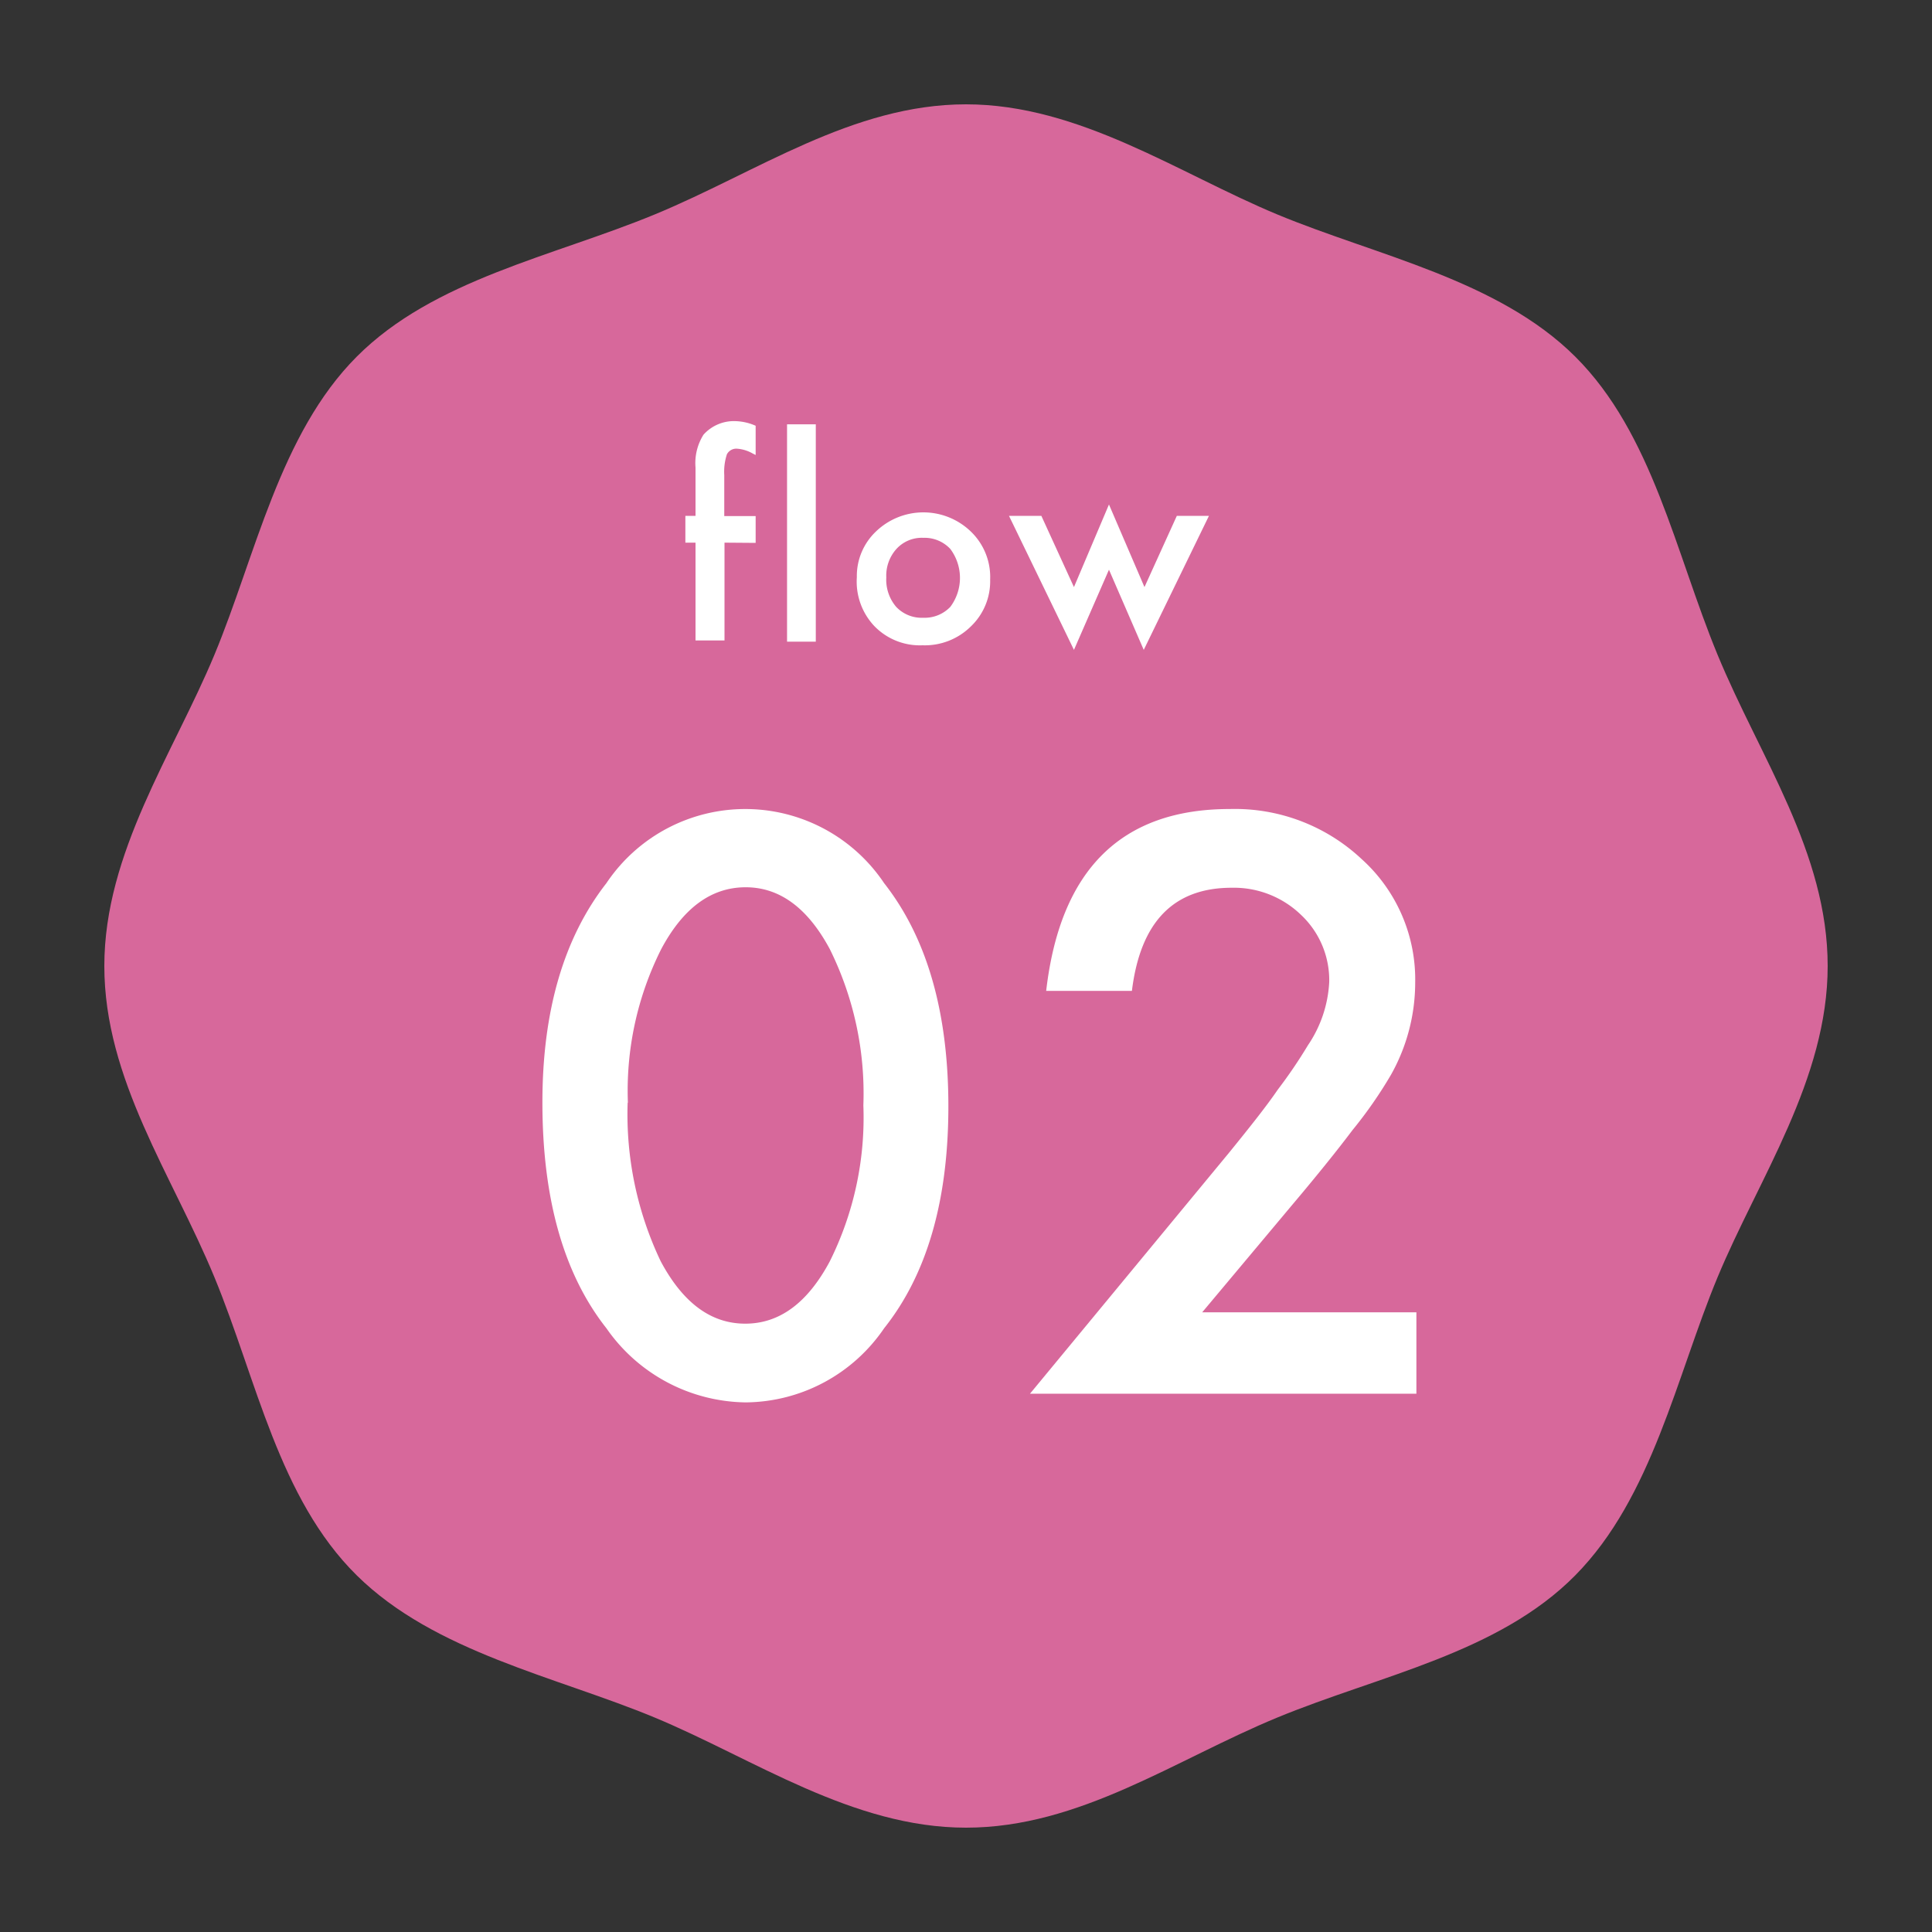 <svg id="レイヤー_1" data-name="レイヤー 1" xmlns="http://www.w3.org/2000/svg" viewBox="0 0 80 80">
  <rect x="0" y="0" width="80" height="80" fill="#333333" stroke="none"/>
  <defs>
    <style>
      .cls-1 {
        fill: #d7689b;
      }

      .cls-2 {
        fill: #fff;
      }
    </style>
  </defs>
  <g>
    <path class="cls-1" d="M75.68,40c0,4.7-2.86,8.8-4.56,12.89S68.42,62,65.23,65.23s-8.1,4.14-12.34,5.89S44.7,75.68,40,75.68s-8.8-2.86-12.89-4.56S18,68.42,14.77,65.23s-4.14-8.1-5.89-12.34S4.32,44.7,4.32,40s2.86-8.8,4.56-12.89,2.7-9.14,5.89-12.34,8.1-4.14,12.34-5.89S35.3,4.32,40,4.32s8.8,2.86,12.89,4.56,9.14,2.7,12.34,5.89,4.14,8.1,5.89,12.34S75.68,35.3,75.68,40Z"/>
    <g>
      <path class="cls-2" d="M22.46,45.65q0-5.68,2.65-9.08a6.92,6.92,0,0,1,11.5,0q2.66,3.39,2.66,9.24T36.61,55a7,7,0,0,1-5.73,3.07A7.13,7.13,0,0,1,25.11,55Q22.46,51.64,22.46,45.65Zm3.53,0a14.14,14.14,0,0,0,1.37,6.58c.92,1.72,2.08,2.58,3.5,2.58s2.58-.86,3.5-2.58a13.35,13.35,0,0,0,1.39-6.46,13.45,13.45,0,0,0-1.39-6.47q-1.38-2.57-3.5-2.56t-3.48,2.56A13.06,13.06,0,0,0,26,45.67Z"/>
      <path class="cls-2" d="M49.78,54.34h8.87v3.37h-16l8.26-10c.81-1,1.5-1.86,2-2.59a20.3,20.3,0,0,0,1.25-1.84,5.12,5.12,0,0,0,.88-2.61,3.71,3.71,0,0,0-1.17-2.79A4,4,0,0,0,51,36.76c-2.41,0-3.78,1.42-4.13,4.27H43.32q.87-7.53,7.6-7.53a7.67,7.67,0,0,1,5.46,2.07,6.71,6.71,0,0,1,2.22,5.12,7.8,7.8,0,0,1-1,3.81A18,18,0,0,1,56,46.8c-.67.89-1.52,1.94-2.55,3.16Z"/>
    </g>
    <g>
      <path class="cls-2" d="M30,22.47v4.05h-1.2V22.47h-.42V21.36h.42v-2A2.21,2.21,0,0,1,29.13,18a1.69,1.69,0,0,1,1.36-.56,2.21,2.21,0,0,1,.8.19v1.21l-.12-.06a1.53,1.53,0,0,0-.64-.2.44.44,0,0,0-.43.23,2.32,2.32,0,0,0-.11.86v1.7h1.3v1.11Z"/>
      <path class="cls-2" d="M33.78,17.57v9H32.59V17.57Z"/>
      <path class="cls-2" d="M35.48,23.9a2.54,2.54,0,0,1,.8-1.9,2.83,2.83,0,0,1,3.91,0A2.61,2.61,0,0,1,41,24a2.58,2.58,0,0,1-.8,1.94,2.71,2.71,0,0,1-2,.78,2.62,2.62,0,0,1-2-.8A2.68,2.68,0,0,1,35.48,23.9Zm1.22,0a1.73,1.73,0,0,0,.41,1.23,1.45,1.45,0,0,0,1.12.45,1.47,1.47,0,0,0,1.12-.45,2,2,0,0,0,0-2.4,1.46,1.46,0,0,0-1.12-.46,1.42,1.42,0,0,0-1.11.46A1.65,1.65,0,0,0,36.7,23.92Z"/>
      <path class="cls-2" d="M43.12,21.36l1.35,2.95,1.45-3.42,1.47,3.42,1.34-2.95h1.33l-2.7,5.55-1.44-3.32-1.45,3.32-2.69-5.55Z"/>
    </g>
  </g>
</svg>

